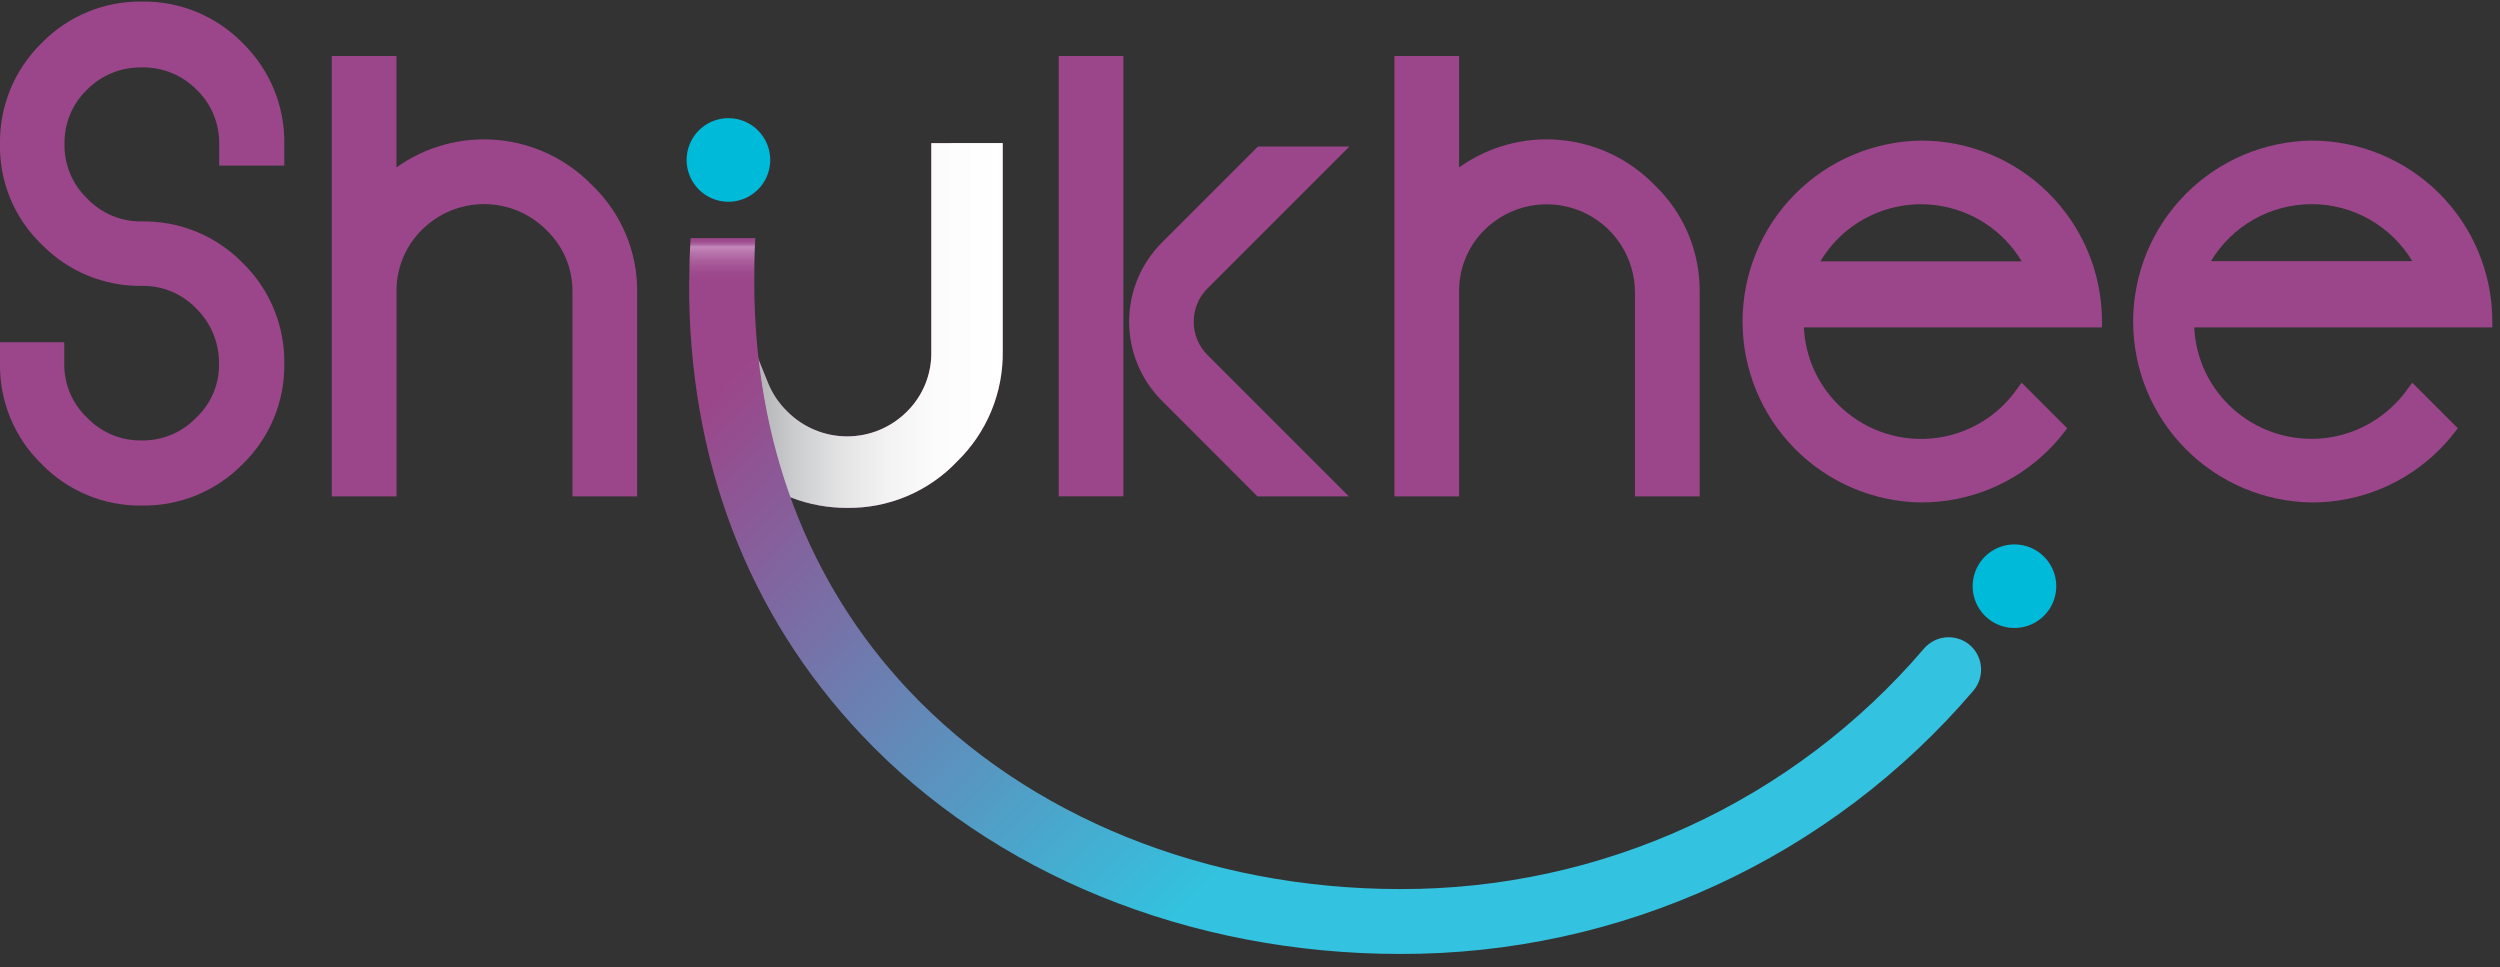 <svg width="168" height="65" viewBox="0 0 168 65" fill="none" xmlns="http://www.w3.org/2000/svg">
<rect x="0" y="0" width="168" height="65" fill="#333333" stroke="none"/>
<path d="M19.105 11.129V9.683C19.125 8.422 18.888 7.171 18.408 6.004C17.928 4.838 17.216 3.782 16.314 2.901C15.433 1.998 14.376 1.284 13.21 0.803C12.043 0.323 10.791 0.085 9.529 0.105C8.276 0.088 7.032 0.327 5.873 0.807C4.715 1.288 3.667 1.999 2.793 2.899C1.891 3.78 1.177 4.836 0.697 6.003C0.216 7.169 -0.021 8.422 -0 9.683C-0.024 10.938 0.212 12.184 0.692 13.343C1.173 14.502 1.889 15.55 2.793 16.419C3.667 17.318 4.716 18.029 5.874 18.509C7.032 18.989 8.276 19.228 9.529 19.211C10.21 19.198 10.887 19.326 11.516 19.587C12.145 19.848 12.713 20.236 13.185 20.727C13.678 21.211 14.069 21.79 14.332 22.43C14.595 23.069 14.726 23.755 14.717 24.446C14.73 25.123 14.6 25.796 14.336 26.419C14.072 27.043 13.68 27.604 13.185 28.067C12.712 28.561 12.142 28.953 11.511 29.216C10.88 29.48 10.2 29.61 9.516 29.598C8.833 29.61 8.154 29.48 7.523 29.216C6.891 28.953 6.322 28.561 5.85 28.067C5.359 27.601 4.969 27.039 4.706 26.416C4.442 25.793 4.31 25.122 4.318 24.446V22.998H-0V24.446C-0.017 25.7 0.222 26.944 0.702 28.102C1.183 29.26 1.894 30.308 2.793 31.182C3.667 32.081 4.715 32.792 5.874 33.273C7.032 33.752 8.276 33.991 9.529 33.974C10.79 33.994 12.042 33.757 13.208 33.277C14.374 32.797 15.43 32.084 16.311 31.182C17.21 30.309 17.921 29.263 18.401 28.106C18.881 26.949 19.121 25.707 19.105 24.455C19.125 23.194 18.888 21.942 18.408 20.776C17.928 19.61 17.216 18.554 16.314 17.673C15.433 16.77 14.377 16.057 13.211 15.577C12.044 15.096 10.793 14.859 9.532 14.879C8.848 14.891 8.169 14.761 7.538 14.497C6.907 14.234 6.337 13.842 5.865 13.348C5.371 12.875 4.979 12.306 4.716 11.674C4.452 11.043 4.322 10.365 4.334 9.681C4.321 9 4.448 8.324 4.709 7.695C4.969 7.066 5.357 6.497 5.848 6.025C6.328 5.539 6.902 5.156 7.535 4.899C8.168 4.642 8.846 4.517 9.529 4.531C10.21 4.516 10.885 4.64 11.516 4.895C12.147 5.149 12.719 5.529 13.198 6.012C13.693 6.485 14.084 7.055 14.348 7.686C14.611 8.318 14.741 8.997 14.73 9.681V11.127L19.105 11.129Z" fill="#9B468A"/>
<path d="M111.176 12.426C109.49 10.692 107.239 9.621 104.831 9.405C102.422 9.19 100.017 9.845 98.05 11.251V3.762H93.707V33.36H98.054V19.647C98.038 18.871 98.179 18.1 98.471 17.38C98.762 16.66 99.196 16.007 99.747 15.46C100.577 14.633 101.633 14.07 102.782 13.841C103.931 13.614 105.122 13.731 106.205 14.179C107.287 14.627 108.213 15.385 108.865 16.358C109.518 17.331 109.867 18.476 109.87 19.647V33.36H114.217V19.647C114.235 18.299 113.974 16.962 113.451 15.719C112.928 14.476 112.153 13.355 111.176 12.426Z" fill="#9B468A"/>
<path d="M39.768 12.426C38.082 10.692 35.831 9.621 33.423 9.405C31.014 9.19 28.609 9.845 26.642 11.251V3.762H22.297V33.36H26.646V19.647C26.629 18.871 26.771 18.1 27.061 17.38C27.352 16.66 27.786 16.007 28.337 15.46C28.886 14.907 29.539 14.469 30.258 14.169C30.977 13.87 31.749 13.716 32.528 13.716C33.307 13.716 34.078 13.87 34.797 14.169C35.517 14.469 36.169 14.907 36.718 15.46C37.283 15.999 37.73 16.65 38.032 17.371C38.333 18.091 38.482 18.866 38.469 19.647V33.36H42.816V19.647C42.833 18.299 42.571 16.961 42.047 15.718C41.522 14.475 40.746 13.354 39.768 12.426Z" fill="#9B468A"/>
<path d="M75.493 3.762H71.147V33.353H75.493V3.762Z" fill="#9B468A"/>
<path d="M80.219 21.616C80.217 21.203 80.297 20.793 80.454 20.41C80.612 20.028 80.843 19.681 81.136 19.389L90.677 9.848H84.534L78.064 16.32C76.663 17.726 75.877 19.631 75.877 21.616C75.877 23.601 76.663 25.506 78.064 26.913L84.503 33.36H90.646L81.136 23.85C80.843 23.557 80.611 23.208 80.453 22.825C80.296 22.442 80.216 22.03 80.219 21.616Z" fill="#9B468A"/>
<path d="M138.181 39.392C138.181 39.947 138.016 40.49 137.707 40.952C137.399 41.414 136.96 41.774 136.447 41.987C135.933 42.199 135.368 42.255 134.824 42.147C134.279 42.038 133.778 41.771 133.385 41.378C132.992 40.985 132.725 40.484 132.616 39.94C132.508 39.395 132.564 38.83 132.776 38.317C132.989 37.803 133.349 37.365 133.811 37.056C134.273 36.747 134.816 36.583 135.372 36.583C136.117 36.583 136.831 36.879 137.358 37.405C137.885 37.932 138.181 38.647 138.181 39.392Z" fill="#00BADA"/>
<path d="M51.759 10.749C51.759 11.305 51.594 11.848 51.285 12.31C50.977 12.772 50.538 13.132 50.025 13.344C49.511 13.557 48.947 13.613 48.402 13.504C47.857 13.396 47.356 13.128 46.963 12.735C46.571 12.342 46.303 11.842 46.195 11.297C46.086 10.752 46.142 10.187 46.355 9.674C46.567 9.161 46.927 8.722 47.389 8.413C47.851 8.105 48.394 7.94 48.95 7.94C49.695 7.94 50.409 8.236 50.936 8.763C51.463 9.289 51.759 10.004 51.759 10.749Z" fill="#00BADA"/>
<path d="M135.534 26.155C134.873 27.095 134.013 27.879 133.017 28.451C132.02 29.023 130.91 29.371 129.765 29.468C128.62 29.566 127.467 29.412 126.388 29.017C125.308 28.622 124.329 27.995 123.517 27.181C122.13 25.803 121.311 23.954 121.222 22.001H141.253V21.546C141.239 18.331 139.951 15.254 137.673 12.986C135.394 10.719 132.31 9.447 129.096 9.448C125.9 9.491 122.849 10.79 120.604 13.066C118.358 15.341 117.1 18.41 117.1 21.606C117.1 24.803 118.358 27.871 120.604 30.146C122.849 32.422 125.9 33.722 129.096 33.764C130.693 33.769 132.275 33.456 133.75 32.846C135.226 32.234 136.565 31.337 137.692 30.205C138.04 29.858 138.366 29.489 138.667 29.1L138.919 28.781L135.856 25.718L135.534 26.155ZM123.519 16.029C124.368 15.182 125.398 14.54 126.532 14.151C127.666 13.763 128.873 13.637 130.062 13.785C131.252 13.933 132.392 14.349 133.396 15.003C134.4 15.658 135.242 16.532 135.858 17.56H122.331C122.663 17.002 123.062 16.488 123.519 16.029Z" fill="#9B468A"/>
<path d="M161.78 26.155C161.519 26.523 161.227 26.867 160.905 27.184C159.425 28.661 157.418 29.491 155.326 29.491C153.235 29.491 151.228 28.661 149.748 27.184C148.361 25.805 147.542 23.957 147.453 22.003H167.484V21.546C167.469 18.334 166.184 15.259 163.91 12.992C161.635 10.726 158.555 9.451 155.344 9.448C152.148 9.491 149.097 10.79 146.852 13.066C144.606 15.341 143.348 18.41 143.348 21.606C143.348 24.803 144.606 27.871 146.852 30.146C149.097 32.422 152.148 33.722 155.344 33.764C156.941 33.769 158.523 33.457 159.998 32.846C161.474 32.235 162.813 31.337 163.94 30.205C164.288 29.858 164.614 29.489 164.915 29.1L165.167 28.781L162.104 25.718L161.78 26.155ZM148.577 17.547C149.278 16.379 150.27 15.413 151.455 14.742C152.64 14.071 153.979 13.719 155.341 13.719C156.703 13.719 158.041 14.071 159.226 14.742C160.412 15.413 161.403 16.379 162.104 17.547H148.577Z" fill="#9B468A"/>
<path d="M62.583 9.618V23.62C62.599 24.366 62.463 25.109 62.183 25.801C61.903 26.494 61.486 27.122 60.955 27.648C60.428 28.179 59.801 28.601 59.11 28.889C58.419 29.177 57.677 29.325 56.929 29.325C56.18 29.325 55.439 29.177 54.748 28.889C54.056 28.601 53.429 28.179 52.902 27.648C52.35 27.112 51.915 26.468 51.622 25.757L50.883 23.93L51.182 25.878C51.567 28.405 52.188 30.891 53.038 33.303L53.073 33.401L53.169 33.438C54.369 33.901 55.644 34.135 56.93 34.13C58.31 34.147 59.679 33.879 60.951 33.342C62.223 32.804 63.37 32.01 64.32 31.008C65.306 30.048 66.087 28.898 66.614 27.626C67.14 26.355 67.402 24.989 67.383 23.613V9.612L62.583 9.618Z" fill="#9B468A"/>
<path style="mix-blend-mode:multiply" d="M62.583 9.618V23.62C62.599 24.366 62.463 25.109 62.183 25.801C61.903 26.494 61.486 27.122 60.955 27.648C60.428 28.179 59.801 28.601 59.11 28.889C58.419 29.177 57.677 29.325 56.929 29.325C56.18 29.325 55.439 29.177 54.748 28.889C54.056 28.601 53.429 28.179 52.902 27.648C52.35 27.112 51.915 26.468 51.622 25.757L50.883 23.93L51.182 25.878C51.567 28.405 52.188 30.891 53.038 33.303L53.073 33.401L53.169 33.438C54.369 33.901 55.644 34.135 56.93 34.13C58.31 34.147 59.679 33.879 60.951 33.342C62.223 32.804 63.37 32.01 64.32 31.008C65.306 30.048 66.087 28.898 66.614 27.626C67.14 26.355 67.402 24.989 67.383 23.613V9.612L62.583 9.618Z" fill="url(#paint0_linear_3538_6246)"/>
<path d="M50.755 16.004H46.408C46.349 16.998 46.321 17.973 46.316 18.953H50.692C50.683 17.98 50.701 16.998 50.755 16.004Z" fill="url(#paint1_linear_3538_6246)"/>
<path d="M132.296 43.284C131.851 42.938 131.291 42.777 130.73 42.834C130.17 42.891 129.653 43.162 129.288 43.59C124.942 48.672 119.544 52.749 113.467 55.538C107.391 58.328 100.78 59.763 94.094 59.745C81.105 59.745 69.07 54.883 61.076 46.4C54.248 39.158 50.693 29.661 50.685 18.948H46.309C46.257 30.862 50.232 41.263 57.904 49.39C66.725 58.736 79.91 64.105 94.094 64.105C101.413 64.125 108.65 62.553 115.302 59.497C121.954 56.442 127.861 51.976 132.615 46.41C132.804 46.186 132.946 45.926 133.032 45.646C133.118 45.366 133.147 45.071 133.118 44.78C133.088 44.488 133 44.205 132.859 43.948C132.717 43.691 132.526 43.466 132.296 43.284Z" fill="url(#paint2_linear_3538_6246)"/>
<defs>
<linearGradient id="paint0_linear_3538_6246" x1="50.883" y1="21.872" x2="67.387" y2="21.872" gradientUnits="userSpaceOnUse">
<stop stop-color="#B1B3B5"/>
<stop offset="0.15" stop-color="#CACCCD"/>
<stop offset="0.33" stop-color="#E2E2E3"/>
<stop offset="0.52" stop-color="#F2F2F3"/>
<stop offset="0.73" stop-color="#FCFCFC"/>
<stop offset="1" stop-color="white"/>
</linearGradient>
<linearGradient id="paint1_linear_3538_6246" x1="48.539" y1="15.993" x2="48.539" y2="18.776" gradientUnits="userSpaceOnUse">
<stop offset="0.03" stop-color="#9B468A"/>
<stop offset="0.07" stop-color="#9E4A8D"/>
<stop offset="0.12" stop-color="#A55796"/>
<stop offset="0.17" stop-color="#B26BA6"/>
<stop offset="0.21" stop-color="#C488BB"/>
<stop offset="0.38" stop-color="#B671AA"/>
<stop offset="0.61" stop-color="#A75998"/>
<stop offset="0.82" stop-color="#9E4B8E"/>
<stop offset="1" stop-color="#9B468A"/>
</linearGradient>
<linearGradient id="paint2_linear_3538_6246" x1="58.63" y1="10.087" x2="94.573" y2="45.822" gradientUnits="userSpaceOnUse">
<stop stop-color="#9B468A"/>
<stop offset="0.04" stop-color="#9B468A"/>
<stop offset="0.08" stop-color="#9B468A"/>
<stop offset="1" stop-color="#33C2DF"/>
</linearGradient>
</defs>
</svg>
